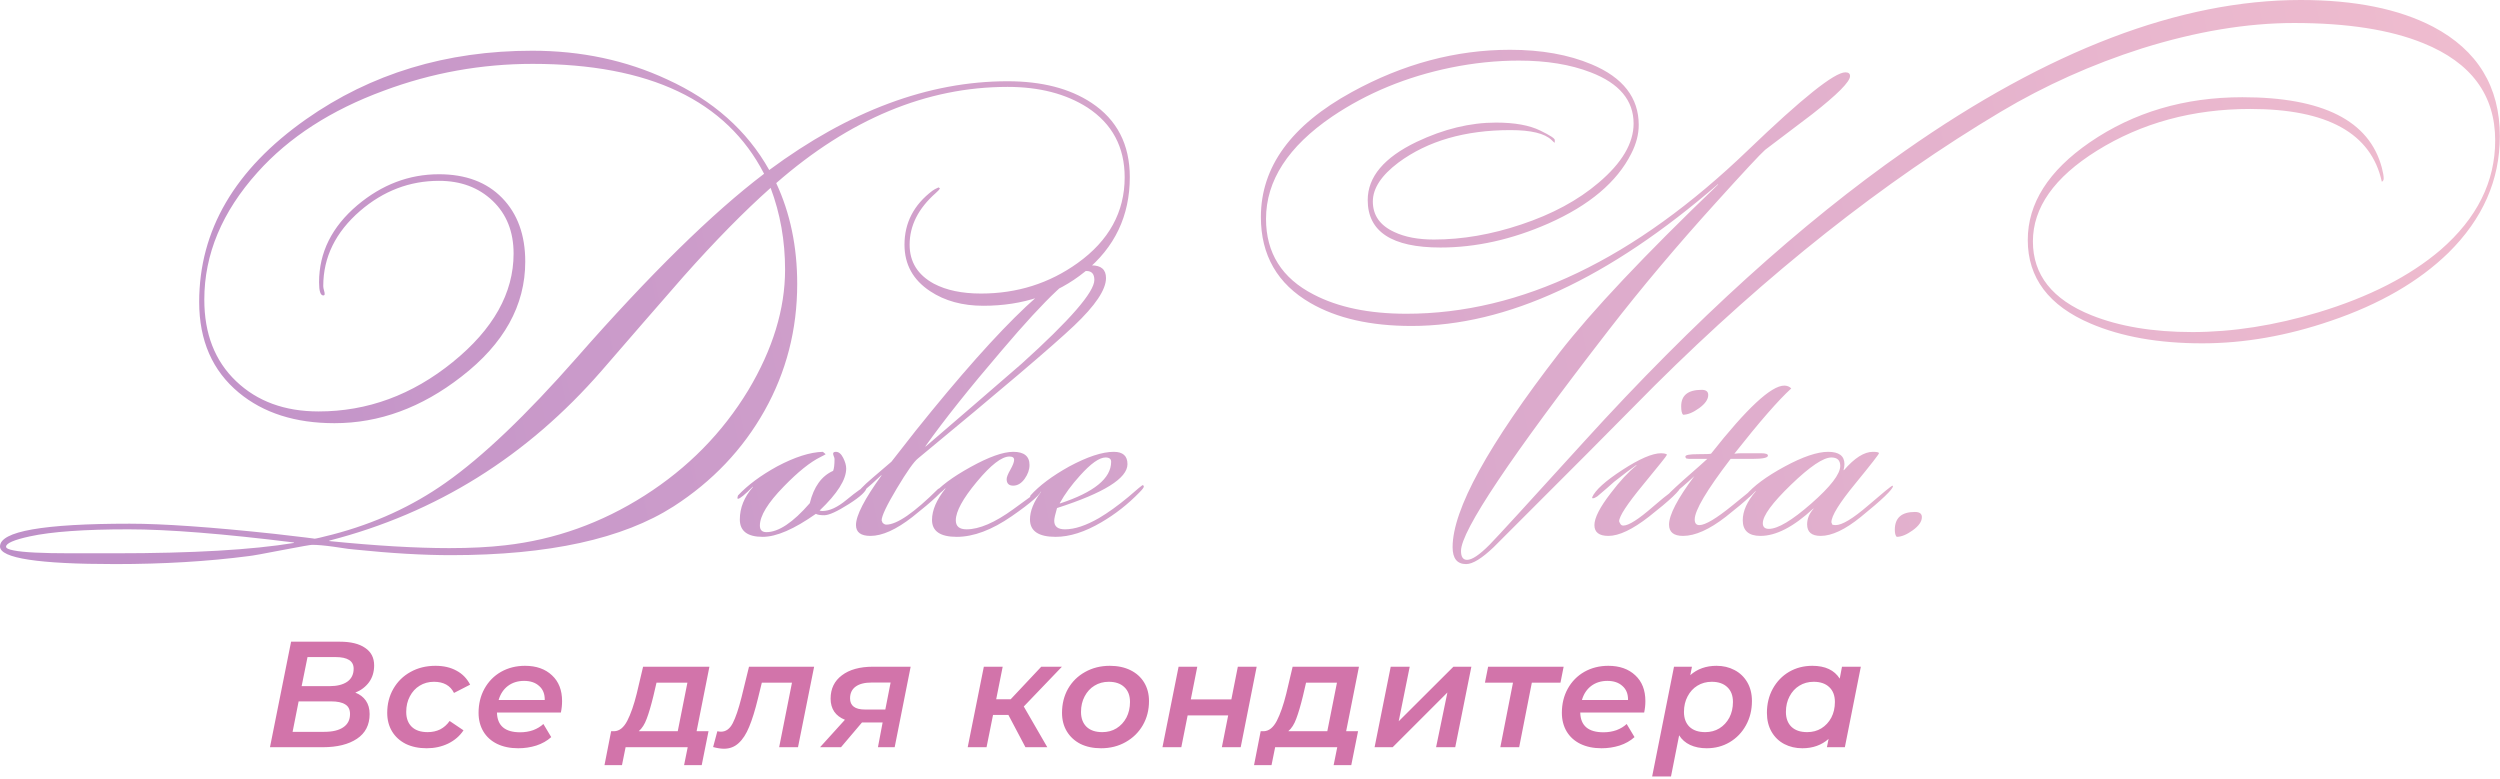 <svg width="260" height="81" viewBox="0 0 260 81" fill="none" xmlns="http://www.w3.org/2000/svg">
<path d="M117.5 18.416C117.5 22.453 115.931 25.742 112.794 28.283C109.883 30.627 106.373 31.8 102.266 31.8C100.099 31.8 98.256 31.295 96.735 30.285C94.957 29.113 94.067 27.501 94.067 25.449C94.067 23.169 95.038 21.297 96.978 19.832C97.108 19.734 97.318 19.62 97.609 19.49L97.755 19.588C97.69 19.718 97.544 19.881 97.318 20.076C95.507 21.672 94.601 23.462 94.601 25.449C94.601 27.241 95.442 28.592 97.124 29.504C98.417 30.187 100.051 30.529 102.023 30.529C105.775 30.529 109.123 29.471 112.066 27.363C115.333 25.026 116.966 22.046 116.966 18.44C116.966 15.289 115.672 12.871 113.085 11.178C110.853 9.753 108.088 9.037 104.789 9.037C96.38 9.037 88.359 12.375 80.726 19.042C82.182 22.16 82.909 25.661 82.909 29.528C82.909 34.282 81.778 38.67 79.514 42.709C77.25 46.738 74.096 50.06 70.054 52.665C64.782 56.044 57.068 57.737 46.912 57.737C44.001 57.737 40.654 57.542 36.87 57.151C36.676 57.151 35.948 57.053 34.687 56.858C33.749 56.727 33.005 56.663 32.455 56.663C32.293 56.663 31.275 56.841 29.399 57.2C27.394 57.591 26.213 57.802 25.858 57.835C21.621 58.388 16.996 58.665 11.982 58.665C3.994 58.665 0 58.054 0 56.834C0 55.254 4.495 54.464 13.486 54.464C16.947 54.464 21.977 54.814 28.574 55.523C31.485 55.856 32.859 56.028 32.697 56.028C32.827 56.028 33.458 55.881 34.59 55.588C38.956 54.448 42.87 52.657 46.33 50.215C50.179 47.512 54.723 43.181 59.963 37.221C67.595 28.526 74.096 22.144 79.465 18.073C75.551 10.453 67.53 6.643 55.402 6.643C50.066 6.643 44.907 7.571 39.927 9.428C34.428 11.447 30.046 14.28 26.779 17.927C23.092 22.03 21.248 26.443 21.248 31.165C21.248 34.714 22.348 37.539 24.548 39.639C26.747 41.74 29.609 42.79 33.135 42.79C38.212 42.79 42.861 41.08 47.082 37.661C51.303 34.241 53.413 30.48 53.413 26.377C53.413 24.098 52.685 22.266 51.23 20.882C49.775 19.498 47.915 18.806 45.651 18.806C42.611 18.806 39.878 19.848 37.452 21.933C34.897 24.147 33.619 26.752 33.619 29.748C33.619 29.878 33.644 30.024 33.692 30.187C33.741 30.35 33.765 30.48 33.765 30.578C33.765 30.676 33.717 30.725 33.619 30.725C33.328 30.725 33.183 30.269 33.183 29.357C33.183 26.263 34.509 23.593 37.161 21.346C39.716 19.197 42.546 18.122 45.651 18.122C48.432 18.122 50.624 18.944 52.225 20.589C53.825 22.234 54.626 24.44 54.626 27.208C54.626 31.767 52.411 35.756 47.98 39.175C43.84 42.399 39.441 44.011 34.784 44.011C30.709 44.011 27.394 42.953 24.839 40.836C22.09 38.556 20.715 35.414 20.715 31.409C20.715 23.951 24.418 17.617 31.824 12.407C38.584 7.653 46.427 5.275 55.354 5.275C60.431 5.275 65.105 6.269 69.374 8.255C74.16 10.437 77.702 13.58 79.999 17.683C88.31 11.528 96.574 8.45 104.789 8.45C108.346 8.45 111.257 9.2 113.521 10.698C116.173 12.456 117.5 15.029 117.5 18.416V18.416ZM81.648 28.038C81.648 25.042 81.147 22.209 80.144 19.539C77.395 21.981 74.371 25.058 71.072 28.77C68.226 32.027 65.396 35.284 62.582 38.54C54.82 47.463 45.376 53.357 34.25 56.223V56.272C39.102 56.76 43.257 57.004 46.718 57.004C48.918 57.004 50.858 56.907 52.54 56.711C57.714 56.125 62.55 54.399 67.046 51.533C71.541 48.668 75.131 45.02 77.815 40.592C80.37 36.326 81.648 32.141 81.648 28.038V28.038ZM30.563 56.467V56.418C23.213 55.506 17.473 55.05 13.365 55.05C8.764 55.05 5.344 55.295 3.105 55.783C1.455 56.141 0.63 56.5 0.63 56.858C0.63 57.02 0.906 57.151 1.455 57.249C2.425 57.444 4.374 57.542 7.285 57.542H11.999C20.036 57.542 26.221 57.183 30.563 56.467V56.467ZM90.138 50.654C90.138 51.045 89.524 51.631 88.295 52.413C87.066 53.194 86.209 53.585 85.723 53.585C85.303 53.585 85.012 53.536 84.85 53.439C82.586 55.034 80.743 55.832 79.319 55.832C77.735 55.832 76.942 55.23 76.942 54.025C76.942 52.82 77.395 51.696 78.301 50.654V50.606C77.46 51.452 76.942 51.875 76.749 51.875C76.716 51.875 76.7 51.859 76.7 51.827V51.729C76.7 51.729 76.716 51.664 76.749 51.533C77.751 50.459 79.109 49.449 80.823 48.505C82.667 47.528 84.252 47.023 85.578 46.99L85.869 47.235C85.837 47.268 85.659 47.365 85.336 47.528C84.268 48.049 82.99 49.075 81.503 50.606C79.853 52.298 79.028 53.65 79.028 54.66C79.028 55.116 79.255 55.343 79.708 55.343C80.969 55.343 82.473 54.342 84.219 52.331C84.64 50.614 85.449 49.498 86.645 48.969C86.742 48.733 86.791 48.326 86.791 47.732C86.791 47.666 86.766 47.577 86.718 47.463C86.67 47.349 86.645 47.251 86.645 47.186C86.645 47.056 86.742 46.99 86.936 46.99C87.227 46.99 87.478 47.194 87.688 47.609C87.899 48.025 88.004 48.399 88.004 48.725C88.004 49.889 87.082 51.338 85.238 53.096C85.336 53.129 85.432 53.145 85.529 53.145C86.273 53.145 87.114 52.754 88.052 51.973C89.119 51.094 89.799 50.621 90.09 50.557C90.122 50.589 90.138 50.621 90.138 50.654V50.654ZM115.025 28.918C115.025 30.122 113.918 31.775 111.702 33.875C109.487 35.976 104.078 40.576 95.474 47.675C95.054 48 94.318 49.042 93.267 50.801C92.216 52.559 91.69 53.666 91.69 54.122L91.788 54.367C91.917 54.497 92.046 54.562 92.176 54.562C93.275 54.562 95.07 53.325 97.561 50.85L98.191 50.557V50.654C98.191 50.98 97.091 52.022 94.892 53.764C93.21 55.075 91.755 55.734 90.526 55.734C89.524 55.734 89.022 55.36 89.022 54.602C89.022 53.618 89.912 51.892 91.69 49.433H91.642C90.219 50.768 89.41 51.436 89.216 51.436C89.184 51.403 89.168 51.387 89.168 51.387C89.2 51.126 89.734 50.557 90.769 49.678C91.415 49.123 92.063 48.57 92.709 48.017C93.259 47.3 94.1 46.225 95.232 44.793C104.417 33.33 110.514 27.598 113.521 27.598C114.524 27.598 115.025 28.038 115.025 28.918V28.918ZM113.812 29.113C113.812 28.494 113.538 28.184 112.988 28.184C111.791 28.184 108.864 30.928 104.207 36.415C100.811 40.38 98.159 43.71 96.251 46.404V46.453C99.582 43.596 102.913 40.722 106.245 37.832C111.29 33.281 113.812 30.375 113.812 29.113ZM108.331 50.899C108.331 51.322 107.295 52.25 105.225 53.683C103.156 55.116 101.248 55.832 99.501 55.832C97.787 55.832 96.93 55.246 96.93 54.074C96.93 53.064 97.399 51.973 98.337 50.801H98.288C98.005 51.126 97.552 51.468 96.93 51.827V51.729C96.93 51.664 96.946 51.599 96.978 51.533C97.722 50.606 99.04 49.62 100.941 48.57C102.84 47.52 104.32 46.99 105.379 46.99C106.503 46.99 107.069 47.446 107.069 48.358C107.069 48.847 106.899 49.327 106.56 49.8C106.22 50.272 105.824 50.508 105.371 50.508C104.918 50.508 104.692 50.28 104.692 49.824C104.692 49.628 104.821 49.303 105.08 48.847C105.339 48.391 105.468 48.049 105.468 47.821C105.468 47.593 105.307 47.479 104.983 47.479C104.174 47.479 103.043 48.358 101.587 50.109C100.132 51.859 99.404 53.194 99.404 54.114C99.404 54.741 99.776 55.05 100.52 55.05C101.846 55.05 103.471 54.35 105.395 52.95C107.32 51.55 108.282 50.85 108.282 50.85H108.331V50.899V50.899ZM118.955 50.606C118.955 50.703 118.809 50.899 118.518 51.192C117.321 52.429 115.995 53.471 114.54 54.318C112.826 55.327 111.241 55.832 109.785 55.832C108.007 55.832 107.117 55.23 107.117 54.025C107.117 53.145 107.506 52.185 108.281 51.143H108.225C107.732 51.631 107.4 51.875 107.222 51.875C107.19 51.875 107.15 51.859 107.117 51.827V51.729C107.117 51.729 107.133 51.664 107.166 51.533C108.08 50.508 109.422 49.506 111.184 48.521C113.077 47.504 114.629 46.99 115.833 46.99C116.78 46.99 117.257 47.414 117.257 48.269C117.257 49.742 114.815 51.265 109.931 52.836C109.737 53.496 109.64 53.935 109.64 54.163C109.64 54.757 110.012 55.05 110.756 55.05C111.758 55.05 112.939 54.66 114.297 53.878C115.235 53.325 116.254 52.592 117.354 51.68C118.292 50.866 118.777 50.459 118.809 50.459C118.906 50.459 118.955 50.508 118.955 50.606V50.606ZM115.559 48.025C115.559 47.724 115.364 47.577 114.977 47.577C114.33 47.577 113.44 48.212 112.308 49.474C111.435 50.435 110.74 51.387 110.223 52.315V52.364C113.78 51.2 115.559 49.751 115.559 48.025V48.025ZM259.984 14.166C259.984 18.725 258.205 22.763 254.647 26.28C251.575 29.276 247.5 31.637 242.422 33.362C237.862 34.926 233.399 35.707 229.032 35.707C224.505 35.707 220.639 35.023 217.437 33.655C213.071 31.8 210.888 28.901 210.888 24.961C210.888 21.151 213.039 17.764 217.34 14.801C221.901 11.674 227.189 10.111 233.205 10.111C241.581 10.111 246.416 12.553 247.71 17.438C247.84 17.927 247.904 18.302 247.904 18.562C247.904 18.725 247.84 18.839 247.71 18.904C246.61 13.856 242.05 11.332 234.029 11.332C228.046 11.332 222.725 12.782 218.068 15.68C213.637 18.448 211.422 21.59 211.422 25.108C211.422 28.592 213.443 31.148 217.486 32.776C220.397 33.948 223.906 34.535 228.013 34.535C232.186 34.535 236.552 33.851 241.112 32.483C246.384 30.888 250.621 28.722 253.823 25.987C257.607 22.698 259.499 18.904 259.499 14.605C259.499 9.883 257.008 6.513 252.028 4.494C248.6 3.094 244.12 2.393 238.589 2.393C233.674 2.393 228.402 3.273 222.774 5.031C217.567 6.692 212.667 8.89 208.075 11.626C195.849 18.92 183.85 28.413 172.078 40.103C168.39 43.848 162.811 49.449 155.34 56.907C154.111 58.079 153.157 58.665 152.478 58.665C151.54 58.665 151.071 58.079 151.071 56.907C151.071 52.999 154.774 46.258 162.18 36.684C165.544 32.353 171.042 26.524 178.675 19.197V19.148C167.323 28.983 156.699 33.9 146.802 33.9C142.533 33.9 139.024 33.102 136.274 31.506C132.846 29.52 131.132 26.54 131.132 22.567C131.132 17.357 134.285 13.026 140.592 9.574C145.928 6.643 151.411 5.178 157.038 5.178C160.305 5.178 163.135 5.683 165.528 6.692C168.794 8.06 170.428 10.16 170.428 12.993C170.428 13.97 170.169 14.964 169.652 15.973C168.164 18.936 165.286 21.362 161.016 23.251C157.232 24.912 153.497 25.742 149.809 25.742C144.764 25.742 142.242 24.098 142.242 20.809C142.242 18.399 143.939 16.38 147.336 14.752C150.149 13.417 152.898 12.749 155.583 12.749C157.523 12.749 159.06 13.026 160.191 13.58C161.194 14.068 161.695 14.393 161.695 14.556V14.849C161.663 14.849 161.55 14.752 161.356 14.556C160.644 13.873 159.221 13.531 157.087 13.531C152.364 13.531 148.483 14.654 145.443 16.901C143.664 18.236 142.775 19.588 142.775 20.955C142.775 22.388 143.519 23.447 145.007 24.13C146.106 24.652 147.481 24.912 149.131 24.912C152.073 24.912 155.097 24.391 158.203 23.349C161.437 22.274 164.121 20.825 166.256 19.002C168.681 16.95 169.894 14.898 169.894 12.847C169.894 10.437 168.407 8.662 165.431 7.523C163.329 6.708 160.838 6.302 157.96 6.302C155.631 6.302 153.27 6.546 150.877 7.034C146.284 7.979 142.177 9.671 138.554 12.114C133.962 15.241 131.666 18.79 131.666 22.763C131.666 26.312 133.315 28.933 136.614 30.627C139.169 31.962 142.387 32.63 146.268 32.63C158.17 32.63 170.023 26.948 181.829 15.582C187.424 10.209 190.787 7.523 191.919 7.523C192.243 7.523 192.405 7.653 192.405 7.913C192.405 8.499 191.094 9.818 188.475 11.87C186.826 13.107 185.192 14.345 183.575 15.582C183.09 16.006 181.376 17.846 178.432 21.102C174.39 25.563 170.703 29.943 167.372 34.241C157.087 47.528 151.944 55.213 151.944 57.297C151.944 57.916 152.155 58.225 152.575 58.225C153.093 58.225 153.868 57.705 154.904 56.663C155.615 55.946 158.898 52.364 164.752 45.916C176.201 33.314 187.327 23.235 198.129 15.68C213.039 5.227 226.752 0 239.269 0C244.896 0 249.489 0.928 253.046 2.784C257.671 5.227 259.984 9.021 259.984 14.166V14.166ZM177.656 41.08C177.656 41.536 177.341 41.992 176.711 42.448C176.08 42.904 175.521 43.132 175.037 43.132C174.907 43.002 174.843 42.709 174.843 42.253C174.843 41.113 175.554 40.543 176.977 40.543C177.43 40.543 177.656 40.722 177.656 41.08V41.08ZM174.794 50.606C174.794 50.964 173.695 52.005 171.495 53.732C169.781 55.067 168.374 55.734 167.274 55.734C166.304 55.734 165.819 55.36 165.819 54.611C165.819 53.862 166.385 52.754 167.517 51.289C168.455 50.052 169.344 49.091 170.185 48.407V48.358C169.667 48.717 168.892 49.303 167.856 50.117C167.468 50.475 166.886 50.98 166.11 51.631C165.916 51.761 165.754 51.827 165.625 51.827L165.577 51.729C165.9 50.98 166.951 50.027 168.73 48.871C170.509 47.715 171.851 47.137 172.757 47.137C172.983 47.137 173.177 47.17 173.339 47.235V47.333C173.339 47.398 172.514 48.432 170.864 50.435C169.215 52.437 168.39 53.699 168.39 54.22C168.423 54.318 168.471 54.415 168.536 54.513C168.6 54.611 168.698 54.66 168.827 54.66C169.385 54.66 170.419 54 171.931 52.681C173.452 51.363 174.422 50.654 174.843 50.557L174.794 50.606V50.606ZM186.292 40.397C184.966 41.601 182.993 43.864 180.373 47.186C180.631 47.153 180.891 47.137 181.149 47.137H183.138C183.624 47.137 183.866 47.219 183.866 47.382C183.866 47.609 183.332 47.724 182.265 47.724C181.521 47.724 180.761 47.724 179.985 47.724C177.494 50.98 176.25 53.08 176.25 54.025C176.25 54.415 176.411 54.611 176.734 54.611C177.349 54.611 178.497 53.927 180.179 52.559C181.861 51.192 182.702 50.508 182.702 50.508C182.766 50.508 182.799 50.54 182.799 50.606C182.799 50.964 181.699 52.005 179.5 53.732C177.785 55.067 176.298 55.734 175.037 55.734C174.066 55.734 173.581 55.343 173.581 54.562C173.581 53.552 174.454 51.875 176.201 49.531L176.25 49.482C175.489 50.198 174.56 50.996 173.435 51.875C173.339 51.843 173.29 51.778 173.29 51.68C173.29 51.582 173.888 50.996 175.085 49.921C176.572 48.619 177.398 47.886 177.559 47.724C177.333 47.724 177.009 47.724 176.589 47.724C176.168 47.724 175.861 47.724 175.667 47.724L175.376 47.683C175.312 47.626 175.279 47.561 175.279 47.479C175.279 47.316 175.716 47.235 176.589 47.235C177.365 47.235 177.818 47.219 177.947 47.186C181.667 42.464 184.206 40.103 185.564 40.103C185.855 40.103 186.097 40.201 186.292 40.397V40.397ZM196.867 50.557C196.867 50.882 195.752 51.957 193.52 53.764C191.903 55.075 190.512 55.734 189.348 55.734C188.41 55.734 187.941 55.335 187.941 54.538C187.941 53.944 188.167 53.398 188.62 52.901H188.571C186.534 54.79 184.707 55.734 183.09 55.734C181.861 55.734 181.246 55.189 181.246 54.106C181.246 53.154 181.699 52.144 182.604 51.094H182.556C182.071 51.615 181.764 51.875 181.634 51.875C181.57 51.875 181.521 51.859 181.489 51.827V51.729C181.489 51.729 181.505 51.664 181.537 51.533C182.346 50.557 183.696 49.555 185.588 48.529C187.48 47.504 188.992 46.99 190.124 46.99C191.256 46.99 191.822 47.414 191.822 48.261C191.822 48.456 191.79 48.668 191.725 48.896H191.773C192.873 47.626 193.876 46.99 194.781 46.99C195.201 46.99 195.412 47.039 195.412 47.137C195.412 47.235 194.588 48.293 192.938 50.312C191.288 52.323 190.464 53.658 190.464 54.318L190.56 54.562C190.658 54.594 190.771 54.611 190.9 54.611C191.58 54.611 192.703 53.935 194.272 52.584C195.84 51.232 196.69 50.54 196.819 50.508C196.852 50.54 196.867 50.557 196.867 50.557V50.557ZM191.385 48.456C191.385 47.87 191.078 47.577 190.464 47.577C189.623 47.577 188.224 48.521 186.267 50.41C184.311 52.298 183.332 53.634 183.332 54.415C183.332 54.806 183.542 55.002 183.963 55.002C184.901 55.002 186.372 54.122 188.378 52.364C190.382 50.606 191.385 49.303 191.385 48.456ZM199.875 53.781C199.875 54.236 199.56 54.692 198.929 55.148C198.299 55.604 197.74 55.832 197.256 55.832C197.126 55.702 197.061 55.458 197.061 55.099C197.061 53.862 197.757 53.243 199.147 53.243C199.633 53.243 199.875 53.422 199.875 53.781V53.781Z" fill="url(#paint0_linear)"/>
<path d="M36.952 72.034C37.422 72.212 37.788 72.489 38.049 72.865C38.31 73.242 38.441 73.707 38.441 74.261C38.441 75.389 38.002 76.246 37.124 76.832C36.246 77.417 35.065 77.71 33.581 77.71H28.078L30.273 66.736H35.337C36.476 66.736 37.354 66.95 37.971 67.378C38.598 67.796 38.911 68.403 38.911 69.197C38.911 69.876 38.734 70.462 38.378 70.953C38.023 71.433 37.547 71.794 36.952 72.034ZM31.982 68.335L31.37 71.36H34.271C35.044 71.36 35.656 71.209 36.105 70.906C36.554 70.592 36.779 70.138 36.779 69.542C36.779 68.737 36.147 68.335 34.882 68.335H31.982ZM33.722 76.111C34.579 76.111 35.238 75.954 35.697 75.64C36.168 75.327 36.403 74.867 36.403 74.261C36.403 73.79 36.236 73.456 35.901 73.257C35.577 73.048 35.086 72.944 34.428 72.944H31.057L30.43 76.111H33.722ZM44.379 77.819C43.553 77.819 42.827 77.668 42.2 77.365C41.583 77.051 41.107 76.618 40.773 76.064C40.438 75.51 40.271 74.867 40.271 74.135C40.271 73.205 40.486 72.369 40.914 71.627C41.343 70.885 41.933 70.305 42.686 69.887C43.449 69.458 44.316 69.244 45.288 69.244C46.135 69.244 46.861 69.411 47.467 69.746C48.084 70.07 48.559 70.556 48.894 71.204L47.216 72.066C46.83 71.292 46.135 70.906 45.131 70.906C44.577 70.906 44.081 71.042 43.642 71.313C43.213 71.575 42.874 71.946 42.623 72.426C42.372 72.897 42.247 73.435 42.247 74.041C42.247 74.7 42.44 75.217 42.827 75.593C43.213 75.959 43.762 76.142 44.473 76.142C44.954 76.142 45.387 76.048 45.774 75.86C46.161 75.661 46.49 75.368 46.762 74.982L48.204 75.954C47.817 76.539 47.284 76.999 46.605 77.333C45.926 77.657 45.184 77.819 44.379 77.819ZM58.456 72.912C58.456 73.32 58.415 73.717 58.331 74.104H51.684C51.715 75.473 52.52 76.158 54.098 76.158C54.579 76.158 55.028 76.085 55.446 75.938C55.864 75.781 56.22 75.567 56.512 75.295L57.328 76.659C56.899 77.046 56.382 77.339 55.776 77.537C55.18 77.725 54.553 77.819 53.894 77.819C53.058 77.819 52.327 77.668 51.7 77.365C51.083 77.062 50.607 76.633 50.273 76.079C49.938 75.515 49.771 74.867 49.771 74.135C49.771 73.205 49.975 72.369 50.383 71.627C50.801 70.874 51.376 70.289 52.107 69.871C52.849 69.453 53.68 69.244 54.6 69.244C55.77 69.244 56.706 69.573 57.406 70.232C58.106 70.88 58.456 71.773 58.456 72.912ZM54.506 70.812C53.847 70.812 53.283 70.989 52.813 71.345C52.353 71.7 52.034 72.186 51.856 72.803H56.654C56.664 72.176 56.471 71.69 56.074 71.345C55.687 70.989 55.164 70.812 54.506 70.812ZM72.446 76.048H73.685L72.979 79.575H71.145L71.521 77.71H65.062L64.686 79.575H62.867L63.557 76.048H63.886C64.419 76.027 64.869 75.666 65.234 74.966C65.6 74.255 65.93 73.31 66.222 72.129L66.881 69.338H73.779L72.446 76.048ZM67.947 72.411C67.706 73.393 67.476 74.172 67.257 74.747C67.048 75.322 66.771 75.755 66.426 76.048H70.486L71.49 71H68.276L67.947 72.411ZM84.669 69.338L82.992 77.71H81.032L82.365 71H79.229L78.822 72.662C78.529 73.864 78.226 74.841 77.912 75.593C77.609 76.335 77.243 76.9 76.815 77.286C76.397 77.673 75.89 77.867 75.294 77.867C74.97 77.867 74.594 77.809 74.165 77.694L74.604 76.048C74.751 76.079 74.876 76.095 74.981 76.095C75.493 76.095 75.9 75.802 76.203 75.217C76.507 74.632 76.81 73.738 77.113 72.536L77.897 69.338H84.669ZM94.708 69.338L93.046 77.71H91.306L91.792 75.139H89.644L87.465 77.71H85.286L87.872 74.856C87.381 74.658 87.01 74.376 86.759 74.01C86.508 73.634 86.383 73.184 86.383 72.662C86.383 71.627 86.775 70.817 87.559 70.232C88.343 69.636 89.424 69.338 90.804 69.338H94.708ZM90.647 70.984C89.926 70.984 89.372 71.125 88.986 71.407C88.599 71.69 88.406 72.097 88.406 72.63C88.406 73.404 88.923 73.79 89.957 73.79H92.074L92.623 70.984H90.647ZM106.473 73.477L108.919 77.71H106.646L104.874 74.355H103.275L102.601 77.71H100.641L102.319 69.338H104.279L103.604 72.724H105.11L108.292 69.338H110.44L106.473 73.477ZM114.51 77.819C113.695 77.819 112.979 77.668 112.362 77.365C111.756 77.051 111.286 76.618 110.951 76.064C110.617 75.51 110.45 74.867 110.45 74.135C110.45 73.205 110.659 72.369 111.077 71.627C111.505 70.885 112.096 70.305 112.848 69.887C113.611 69.458 114.468 69.244 115.419 69.244C116.235 69.244 116.951 69.395 117.567 69.698C118.184 70.002 118.659 70.43 118.994 70.984C119.328 71.538 119.496 72.181 119.496 72.912C119.496 73.843 119.281 74.679 118.853 75.421C118.424 76.163 117.829 76.748 117.066 77.177C116.313 77.605 115.461 77.819 114.51 77.819ZM114.636 76.142C115.19 76.142 115.681 76.011 116.109 75.75C116.548 75.478 116.893 75.107 117.144 74.637C117.395 74.156 117.52 73.613 117.52 73.007C117.52 72.348 117.327 71.836 116.94 71.47C116.553 71.094 116.01 70.906 115.31 70.906C114.756 70.906 114.259 71.042 113.82 71.313C113.392 71.575 113.052 71.946 112.801 72.426C112.551 72.897 112.425 73.435 112.425 74.041C112.425 74.7 112.618 75.217 113.005 75.593C113.392 75.959 113.935 76.142 114.636 76.142ZM122.573 69.338H124.517L123.843 72.74H128.061L128.735 69.338H130.694L129.033 77.71H127.073L127.731 74.402H123.514L122.856 77.71H120.896L122.573 69.338ZM139.999 76.048H141.238L140.532 79.575H138.698L139.074 77.71H132.615L132.239 79.575H130.42L131.11 76.048H131.439C131.972 76.027 132.422 75.666 132.788 74.966C133.153 74.255 133.483 73.31 133.775 72.129L134.434 69.338H141.332L139.999 76.048ZM135.5 72.411C135.259 73.393 135.029 74.172 134.81 74.747C134.601 75.322 134.324 75.755 133.979 76.048H138.04L139.043 71H135.829L135.5 72.411ZM144.634 69.338H146.61L145.465 75.013L151.156 69.338H153.022L151.344 77.71H149.353L150.529 72.019L144.838 77.71H142.957L144.634 69.338ZM162.289 71H159.31L157.993 77.71H156.034L157.35 71H154.434L154.764 69.338H162.618L162.289 71ZM171.119 72.912C171.119 73.32 171.077 73.717 170.993 74.104H164.346C164.378 75.473 165.182 76.158 166.761 76.158C167.241 76.158 167.691 76.085 168.109 75.938C168.527 75.781 168.882 75.567 169.175 75.295L169.99 76.659C169.562 77.046 169.044 77.339 168.438 77.537C167.842 77.725 167.215 77.819 166.557 77.819C165.721 77.819 164.989 77.668 164.362 77.365C163.745 77.062 163.27 76.633 162.935 76.079C162.601 75.515 162.434 74.867 162.434 74.135C162.434 73.205 162.637 72.369 163.045 71.627C163.463 70.874 164.038 70.289 164.77 69.871C165.512 69.453 166.343 69.244 167.262 69.244C168.433 69.244 169.368 69.573 170.069 70.232C170.769 70.88 171.119 71.773 171.119 72.912ZM167.168 70.812C166.51 70.812 165.945 70.989 165.475 71.345C165.015 71.7 164.696 72.186 164.519 72.803H169.316C169.326 72.176 169.133 71.69 168.736 71.345C168.349 70.989 167.827 70.812 167.168 70.812ZM178.518 69.244C179.208 69.244 179.83 69.39 180.384 69.683C180.948 69.975 181.392 70.399 181.716 70.953C182.04 71.507 182.202 72.16 182.202 72.912C182.202 73.843 181.993 74.684 181.575 75.436C181.168 76.178 180.603 76.764 179.882 77.192C179.172 77.61 178.377 77.819 177.499 77.819C176.841 77.819 176.266 77.704 175.775 77.475C175.284 77.245 174.902 76.91 174.63 76.471L173.784 80.751H171.824L174.097 69.338H175.963L175.79 70.216C176.522 69.568 177.431 69.244 178.518 69.244ZM177.342 76.142C177.896 76.142 178.388 76.011 178.816 75.75C179.255 75.478 179.6 75.107 179.851 74.637C180.102 74.156 180.227 73.613 180.227 73.007C180.227 72.348 180.034 71.836 179.647 71.47C179.26 71.094 178.717 70.906 178.017 70.906C177.463 70.906 176.966 71.042 176.527 71.313C176.099 71.575 175.759 71.946 175.508 72.426C175.257 72.897 175.132 73.435 175.132 74.041C175.132 74.7 175.325 75.217 175.712 75.593C176.099 75.959 176.642 76.142 177.342 76.142ZM193.527 69.338L191.865 77.71H189.999L190.172 76.847C189.44 77.495 188.531 77.819 187.444 77.819C186.754 77.819 186.127 77.673 185.563 77.38C185.009 77.088 184.57 76.665 184.246 76.111C183.922 75.546 183.76 74.888 183.76 74.135C183.76 73.205 183.964 72.369 184.371 71.627C184.789 70.874 185.354 70.289 186.064 69.871C186.786 69.453 187.59 69.244 188.479 69.244C189.817 69.244 190.768 69.688 191.332 70.576L191.567 69.338H193.527ZM187.946 76.142C188.5 76.142 188.991 76.011 189.419 75.75C189.858 75.478 190.203 75.107 190.454 74.637C190.705 74.156 190.83 73.613 190.83 73.007C190.83 72.348 190.637 71.836 190.25 71.47C189.864 71.094 189.32 70.906 188.62 70.906C188.066 70.906 187.569 71.042 187.13 71.313C186.702 71.575 186.362 71.946 186.111 72.426C185.861 72.897 185.735 73.435 185.735 74.041C185.735 74.7 185.929 75.217 186.315 75.593C186.702 75.959 187.245 76.142 187.946 76.142Z" fill="#D274AA"/>
<defs>
<linearGradient id="paint0_linear" x1="1.67998e-06" y1="59.559" x2="268.305" y2="3.446" gradientUnits="userSpaceOnUse">
<stop stop-color="#BE8FC8"/>
<stop offset="1" stop-color="#F1BECF"/>
</linearGradient>
</defs>
</svg>
